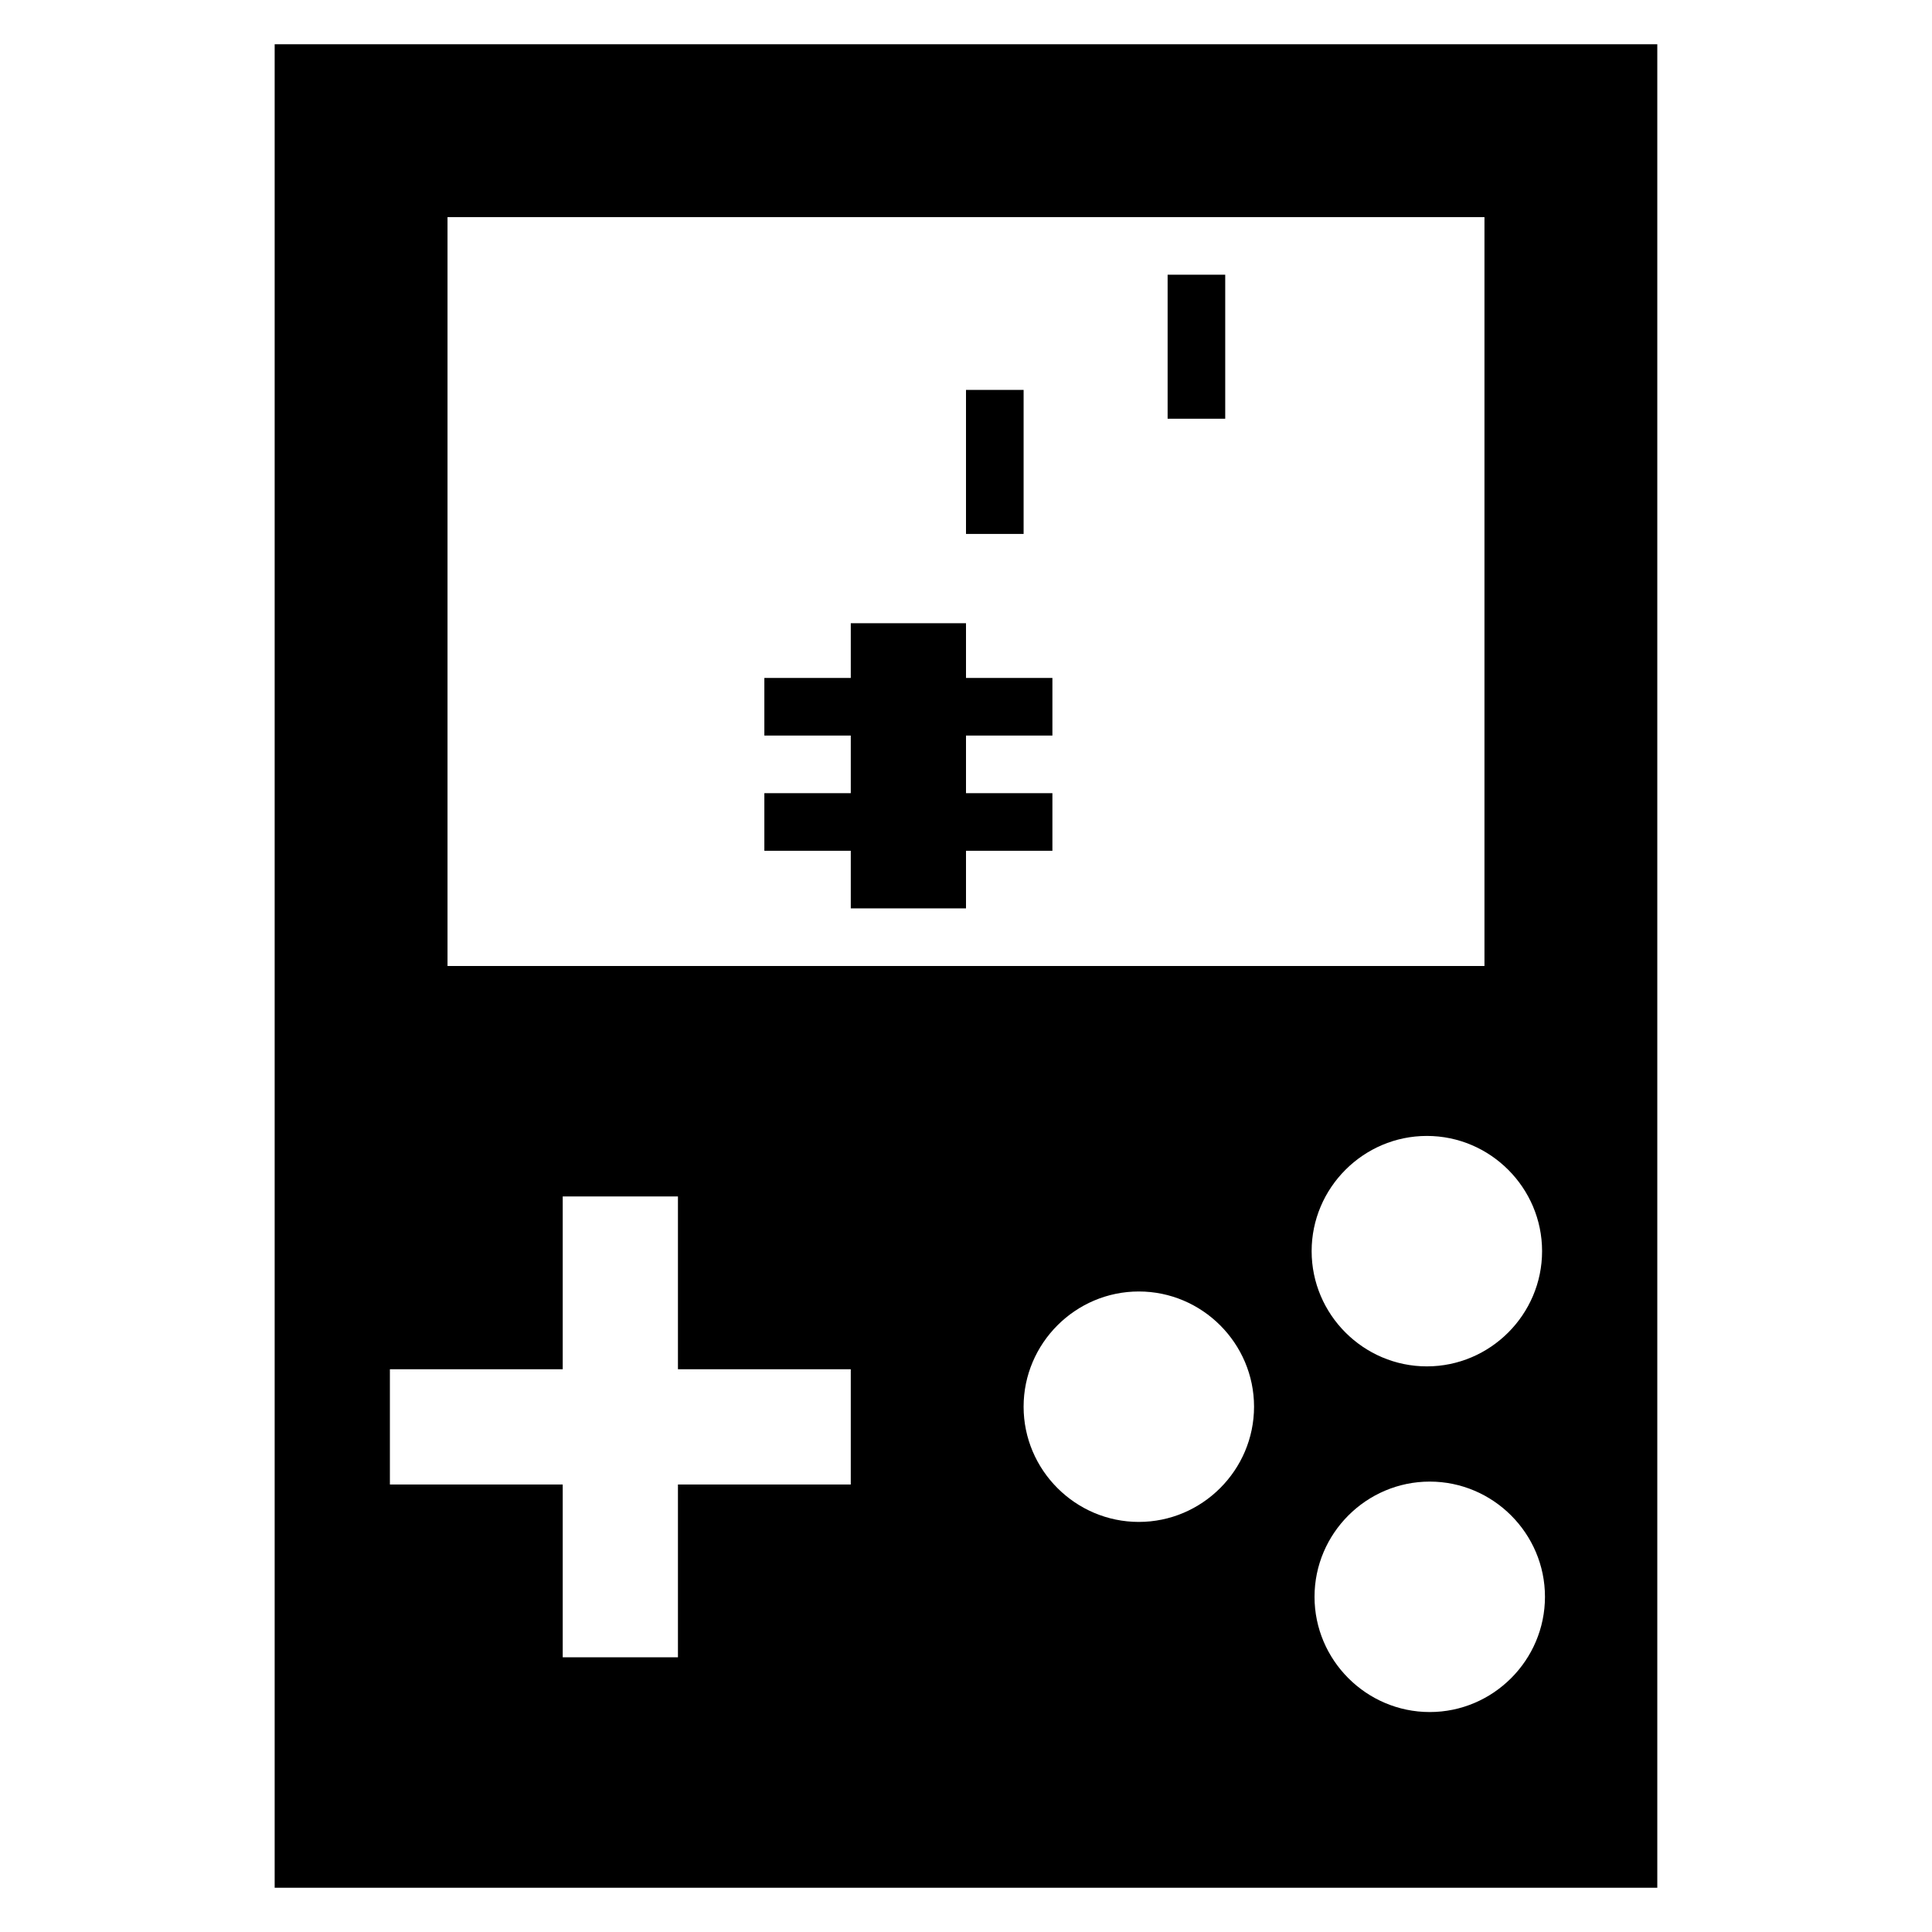 <?xml version="1.0" encoding="UTF-8"?>
<!-- Uploaded to: SVG Repo, www.svgrepo.com, Generator: SVG Repo Mixer Tools -->
<svg fill="#000000" width="800px" height="800px" version="1.1" viewBox="144 144 512 512" xmlns="http://www.w3.org/2000/svg">
 <g>
  <path d="m583.2 644.27v-488.54h-366.41v488.54zm-137.4-96.945c-16.793 0-30.535-13.742-30.535-30.535 0-16.793 13.742-30.535 30.535-30.535s30.535 13.742 30.535 30.535c-0.004 16.797-13.742 30.535-30.535 30.535zm77.098 50.383c-16.793 0-30.535-13.742-30.535-30.535s13.742-30.535 30.535-30.535c16.793 0 30.535 13.742 30.535 30.535-0.004 16.793-13.742 30.535-30.535 30.535zm29.77-122.14c0 16.793-13.742 30.535-30.535 30.535-16.793 0-30.535-13.742-30.535-30.535 0-16.793 13.742-30.535 30.535-30.535 16.797 0 30.535 13.742 30.535 30.535zm-290.07-274.04h274.8v198.47l-274.8 0.004zm-15.27 305.34h45.801v-45.801h30.535v45.801h45.801v30.535h-45.801v45.801h-30.535v-45.801h-45.801z"/>
  <path d="m400 309.16h-30.535v14.504h-22.902v15.266h22.902v15.27h-22.902v15.266h22.902v15.266h30.535v-15.266h22.898v-15.266h-22.898v-15.27h22.898v-15.266h-22.898z"/>
  <path d="m400 247.33h15.266v38.168h-15.266z"/>
  <path d="m453.43 216.8h15.266v38.168h-15.266z"/>
 </g>
</svg>
